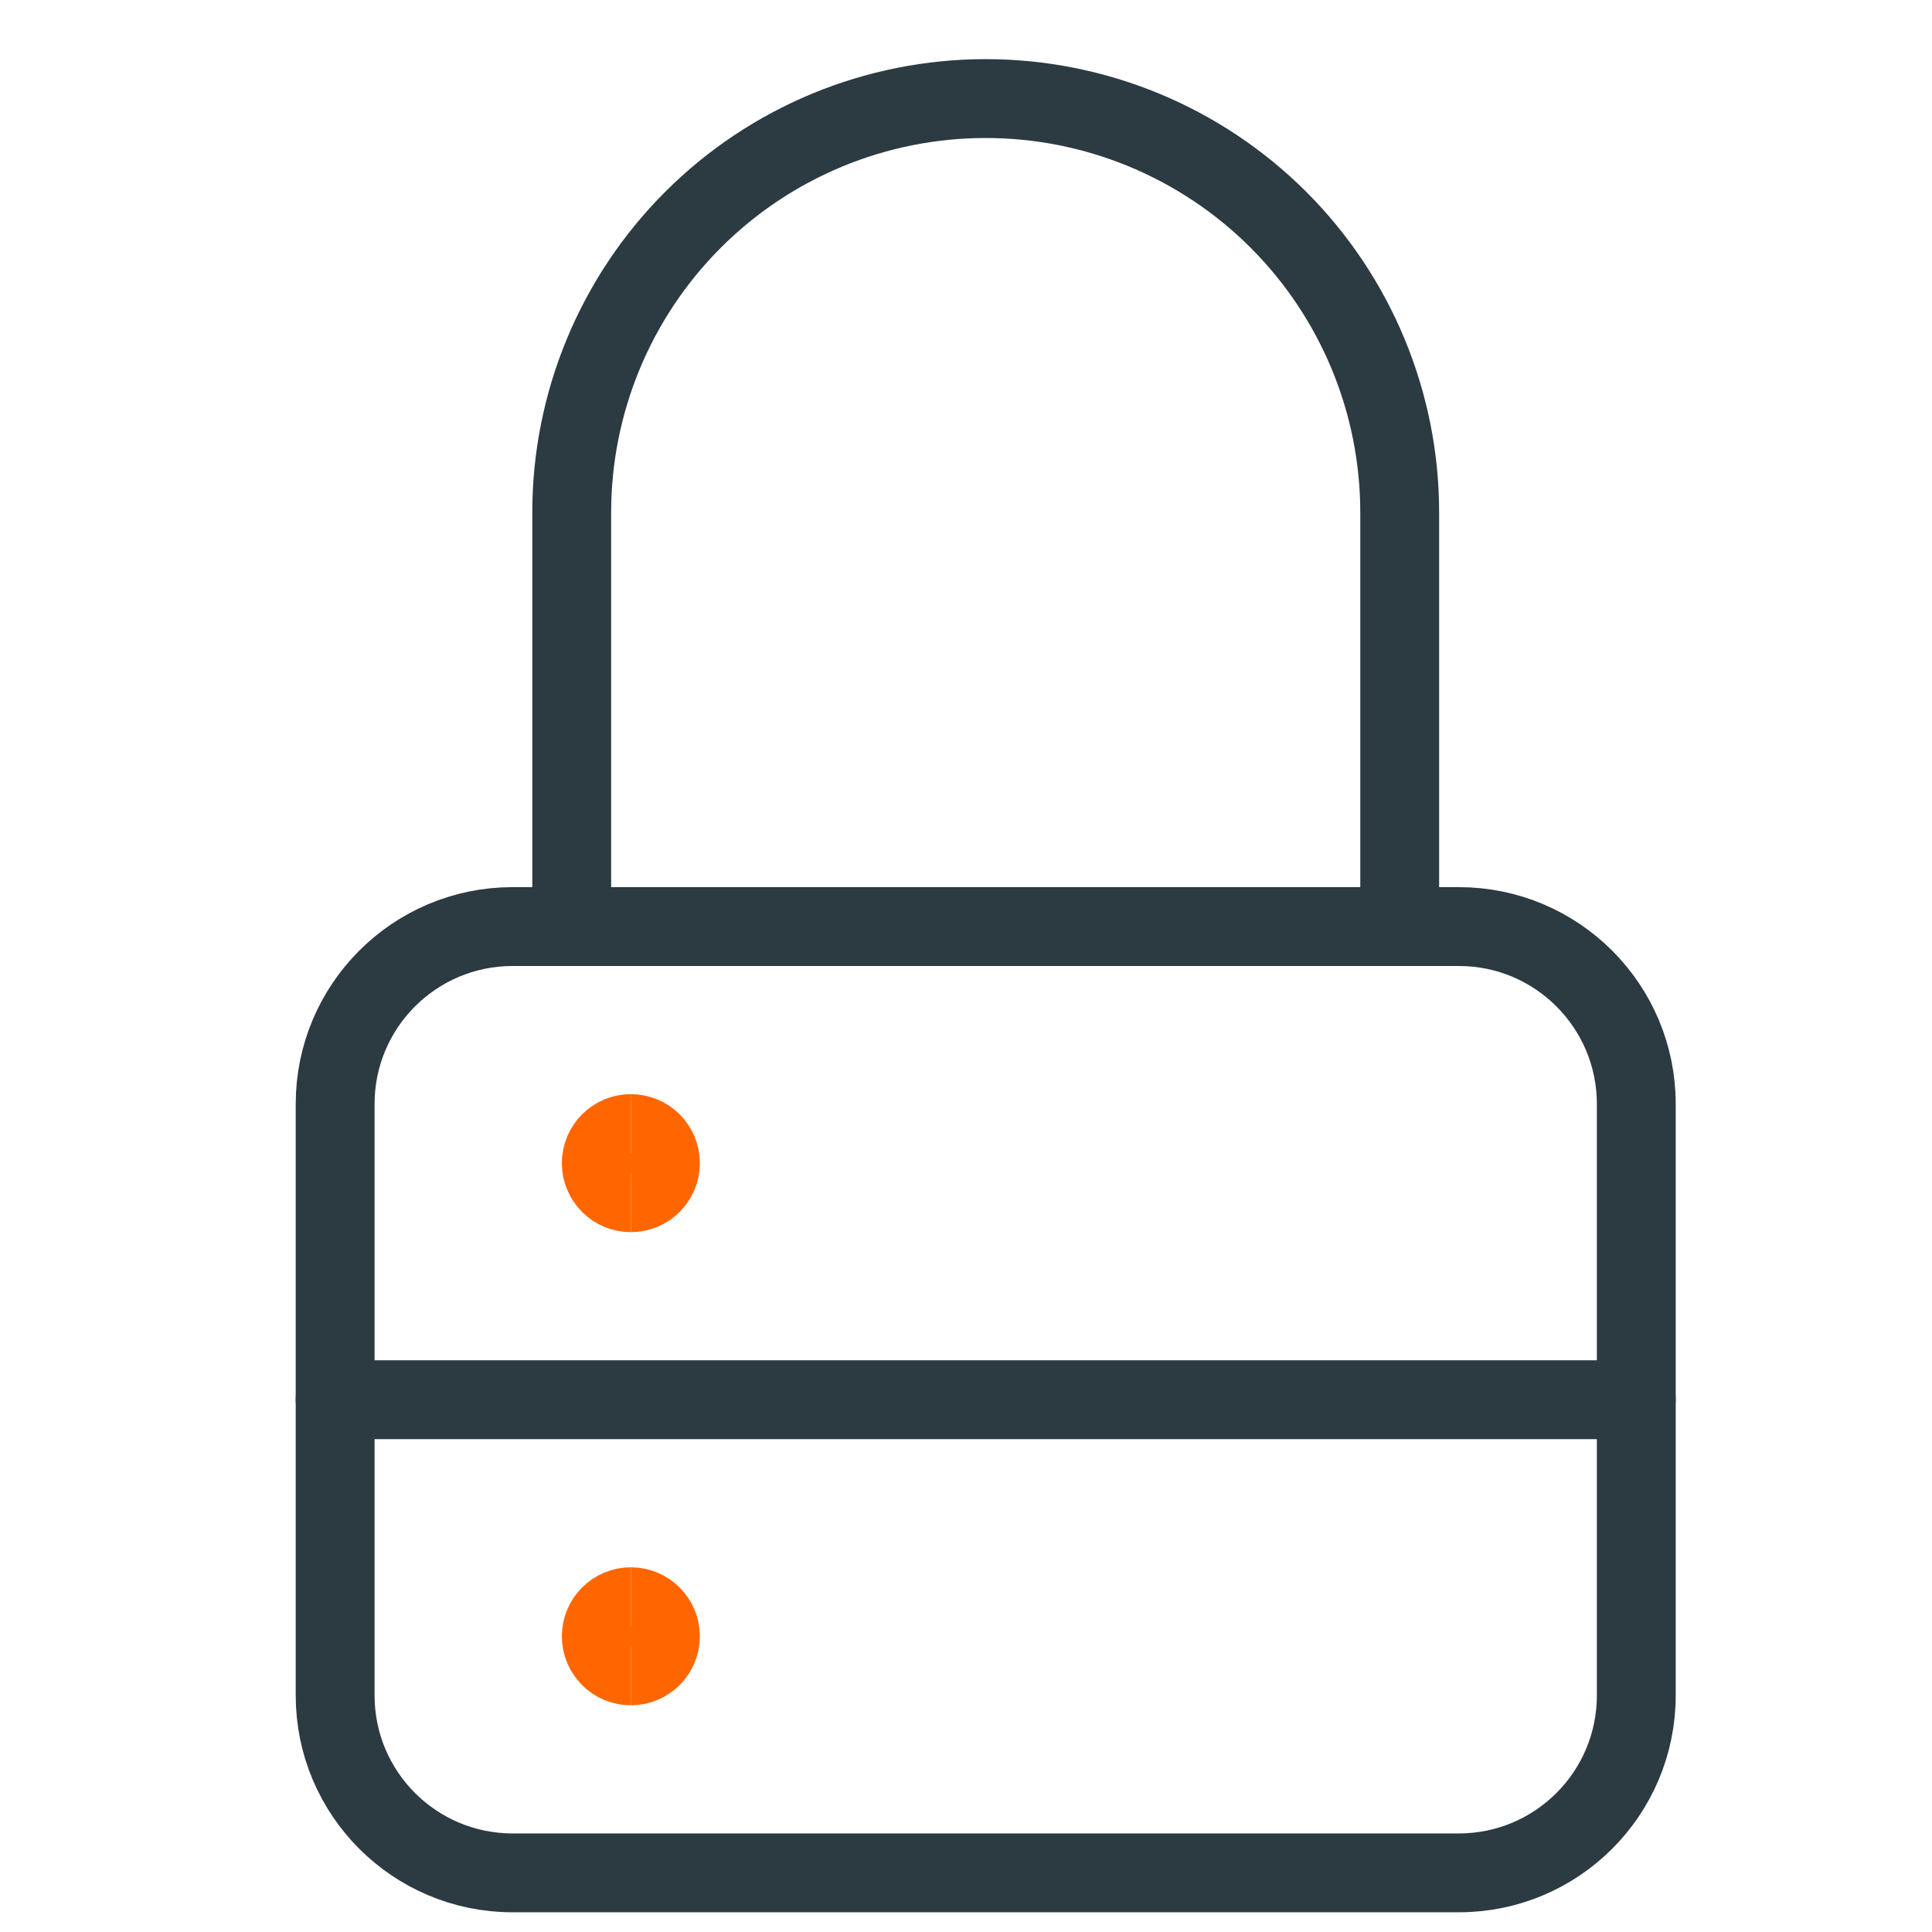 <?xml version="1.0" encoding="UTF-8"?> <svg xmlns="http://www.w3.org/2000/svg" xmlns:xlink="http://www.w3.org/1999/xlink" width="49" height="49" xml:space="preserve" overflow="hidden"><defs><clipPath id="clip0"><rect x="129" y="444" width="49" height="49"></rect></clipPath><clipPath id="clip1"><rect x="130" y="445" width="48" height="48"></rect></clipPath><clipPath id="clip2"><rect x="130" y="445" width="48" height="48"></rect></clipPath><clipPath id="clip3"><rect x="130" y="445" width="48" height="48"></rect></clipPath></defs><g clip-path="url(#clip0)" transform="translate(-129 -444)"><g clip-path="url(#clip1)"><g clip-path="url(#clip2)"><g clip-path="url(#clip3)"><path d="M166 467.5 142 467.5C139.515 467.5 137.5 469.515 137.5 472L137.5 487C137.5 489.485 139.515 491.5 142 491.5L166 491.5C168.485 491.5 170.5 489.485 170.5 487L170.5 472C170.5 469.515 168.485 467.5 166 467.5Z" stroke="#2C3A42" stroke-width="2" stroke-linecap="round" stroke-linejoin="round" stroke-miterlimit="4" stroke-opacity="1" fill="none" fill-rule="nonzero"></path><path d="M143.5 467.5 143.5 457C143.5 454.215 144.606 451.545 146.575 449.575 148.544 447.606 151.215 446.5 154 446.5 156.785 446.5 159.455 447.606 161.425 449.575 163.394 451.545 164.5 454.215 164.5 457L164.5 467.5" stroke="#2C3A42" stroke-width="2" stroke-linecap="round" stroke-linejoin="round" stroke-miterlimit="4" stroke-opacity="1" fill="none" fill-rule="nonzero"></path><path d="M137.5 479.5 170.5 479.5" stroke="#2C3A42" stroke-width="2" stroke-linecap="round" stroke-linejoin="round" stroke-miterlimit="4" stroke-opacity="1" fill="none" fill-rule="nonzero"></path><path d="M145 474.25C144.586 474.25 144.25 473.914 144.25 473.5 144.25 473.086 144.586 472.75 145 472.75" stroke="#FF6600" stroke-width="2" stroke-linecap="butt" stroke-linejoin="miter" stroke-miterlimit="4" stroke-opacity="1" fill="none" fill-rule="nonzero"></path><path d="M145 474.25C145.414 474.25 145.75 473.914 145.75 473.5 145.75 473.086 145.414 472.75 145 472.75" stroke="#FF6600" stroke-width="2" stroke-linecap="butt" stroke-linejoin="miter" stroke-miterlimit="4" stroke-opacity="1" fill="none" fill-rule="nonzero"></path><path d="M145 486.25C144.586 486.25 144.25 485.914 144.25 485.5 144.25 485.086 144.586 484.75 145 484.75" stroke="#FF6600" stroke-width="2" stroke-linecap="butt" stroke-linejoin="miter" stroke-miterlimit="4" stroke-opacity="1" fill="none" fill-rule="nonzero"></path><path d="M145 486.25C145.414 486.25 145.75 485.914 145.75 485.5 145.75 485.086 145.414 484.75 145 484.75" stroke="#FF6600" stroke-width="2" stroke-linecap="butt" stroke-linejoin="miter" stroke-miterlimit="4" stroke-opacity="1" fill="none" fill-rule="nonzero"></path></g></g></g></g></svg> 